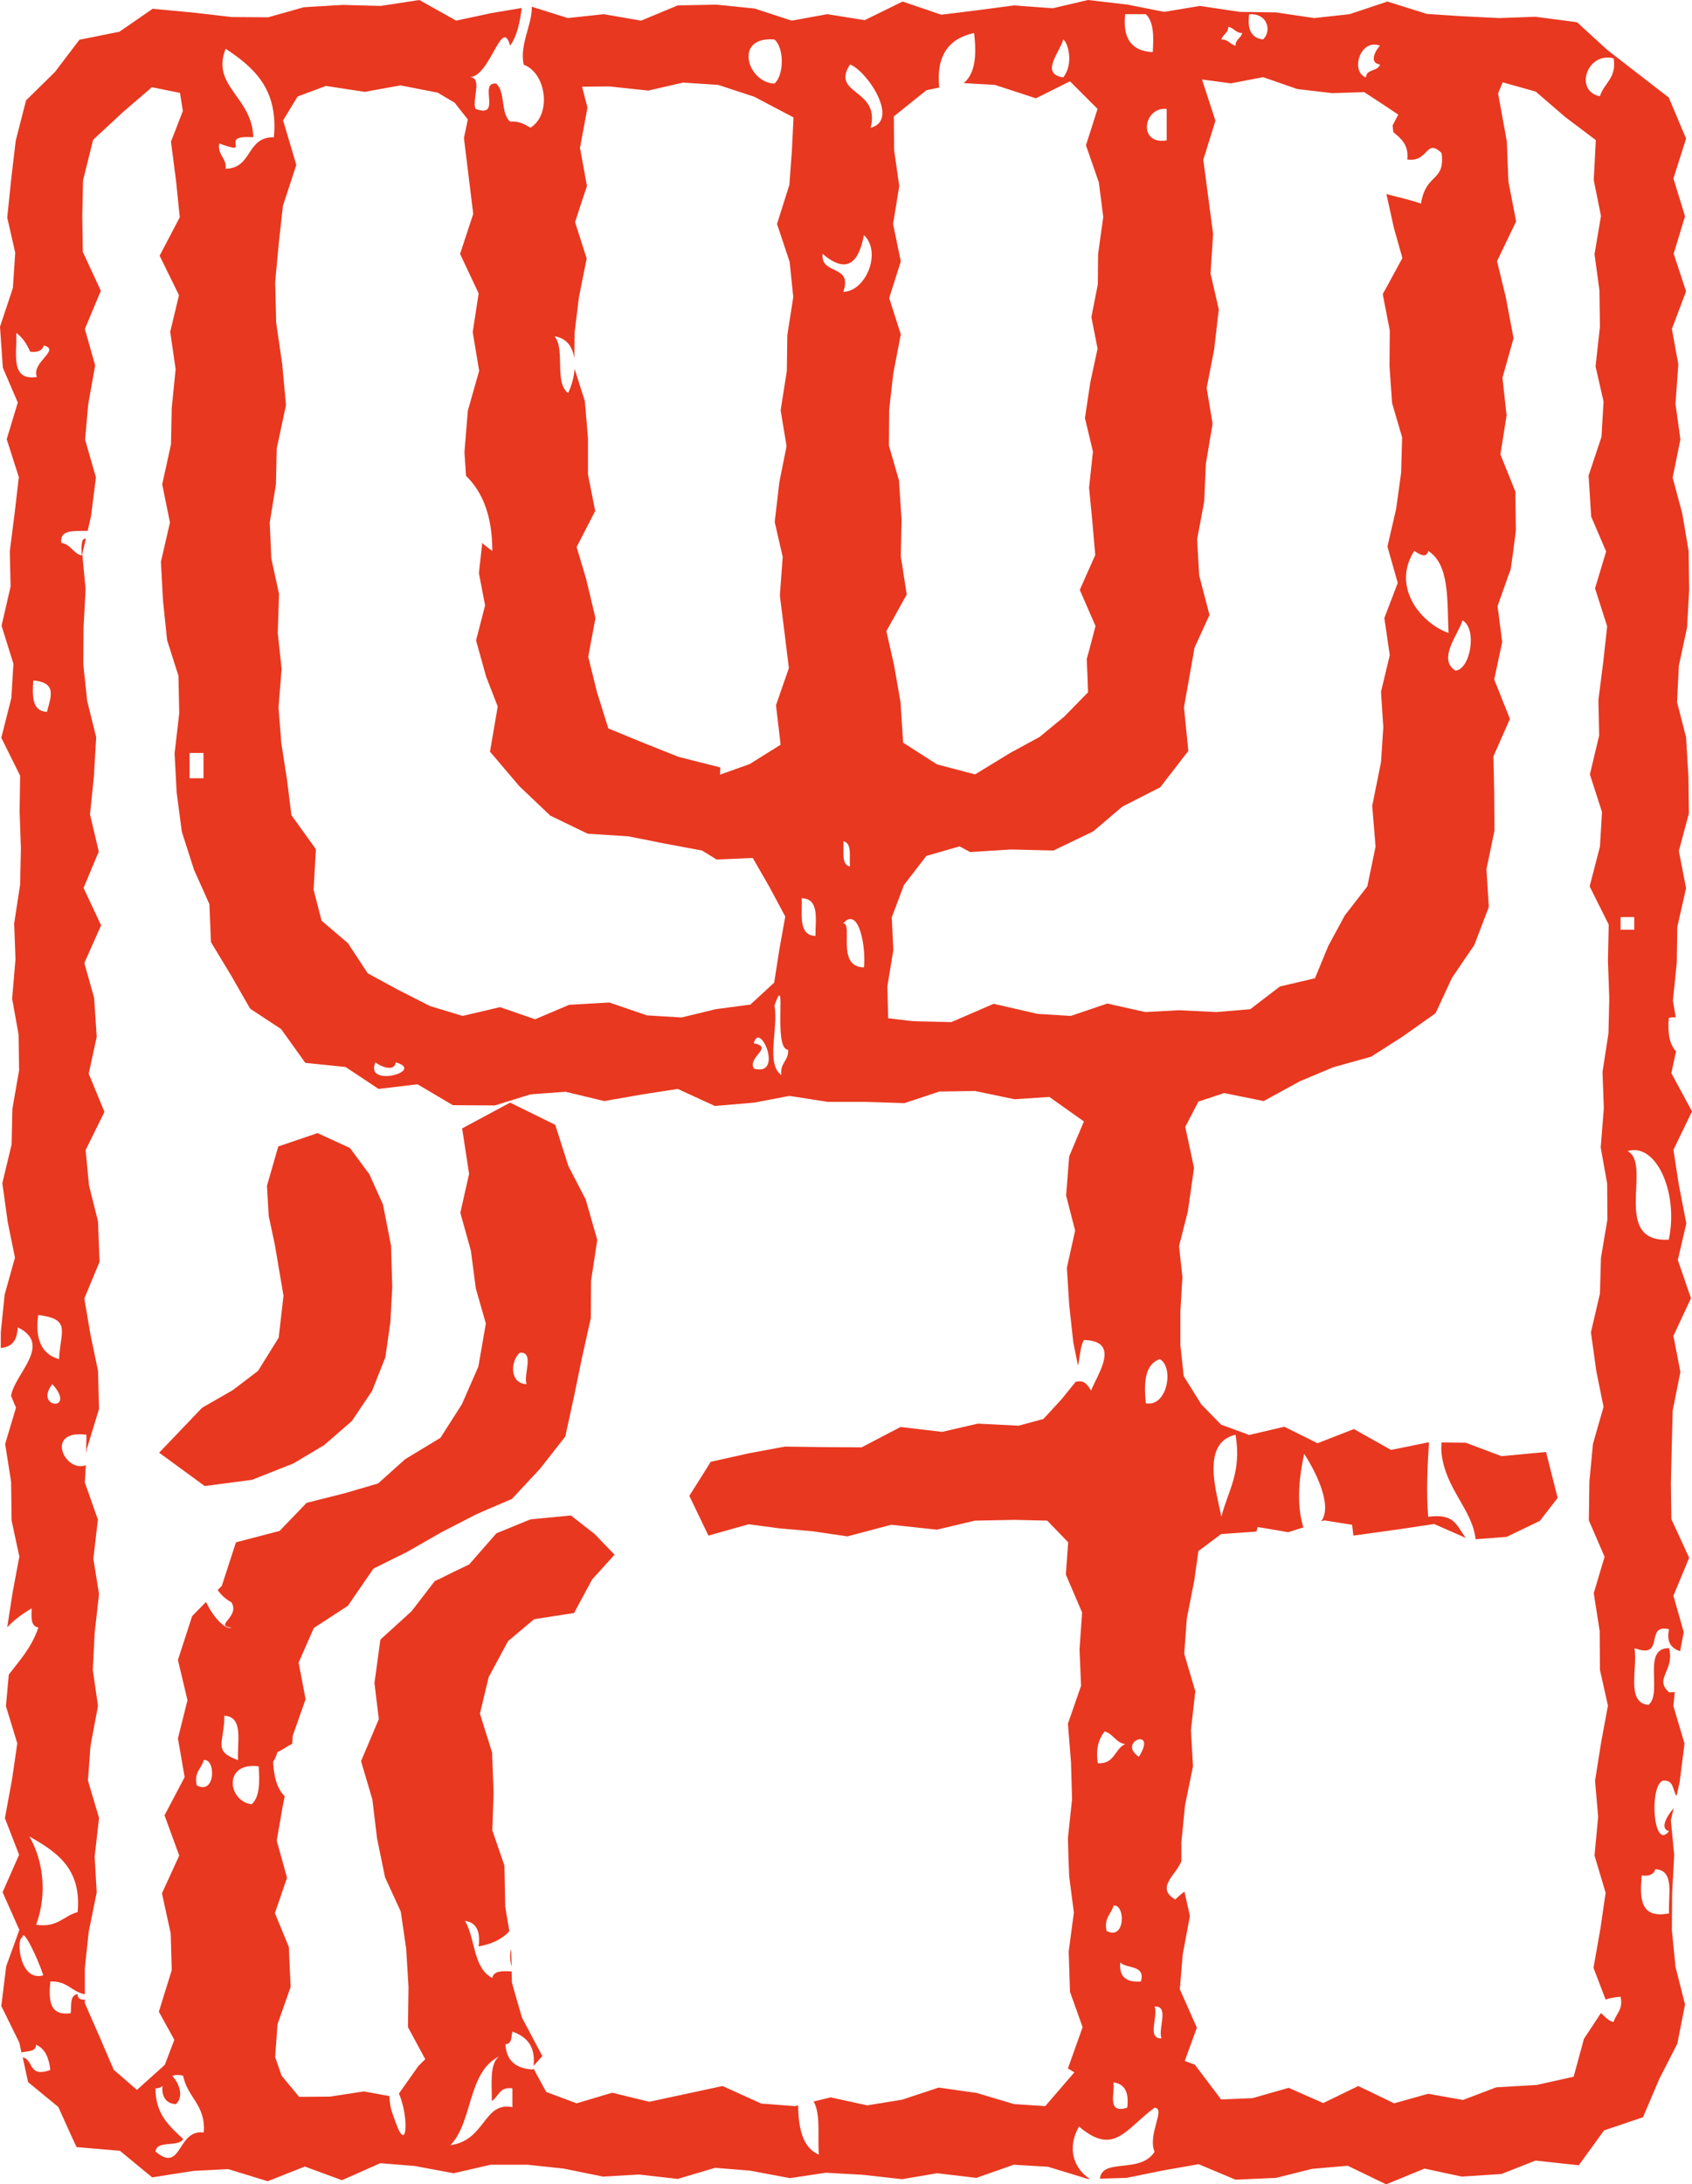 <svg xmlns="http://www.w3.org/2000/svg" id="_レイヤー_2" data-name="レイヤー_2" viewBox="0 0 65.61 84.65"><defs><style>.cls-1{fill:#e83820}</style></defs><g id="artwork"><path d="m6.171 56.297 1.666-1.743 1.189-.682.98-.746.8-1.286.187-1.625-.338-1.991-.235-1.099-.068-1.173.438-1.523 1.522-.518 1.257.576.754 1.019.526 1.169.314 1.599.047 1.61-.074 1.36-.192 1.352-.52 1.313-.783 1.164-1.07.928-1.195.713-1.607.635-1.832.239z" class="cls-1"/><path d="m59.95 56.27-1.73.16-1.38-.52-.94-.01c-.01.16-.02.3 0 .44.17 1.39 1.18 2.14 1.32 3.31l1.2-.09 1.29-.62.69-.89zM19.82 75.52c-.05.19-.06.42.02.69zm40.13-19.25-1.73.16-1.38-.52-.94-.01c-.01.16-.02.3 0 .44.17 1.39 1.18 2.14 1.32 3.31l1.2-.09 1.29-.62.69-.89zm0 0-1.73.16-1.38-.52-.94-.01c-.01.16-.02.3 0 .44.17 1.39 1.18 2.14 1.32 3.31l1.2-.09 1.29-.62.69-.89zM19.82 75.52c-.05.19-.06.42.02.69zm40.13-19.25-1.73.16-1.38-.52-.94-.01c-.01.16-.02.3 0 .44.17 1.39 1.18 2.14 1.32 3.31l1.2-.09 1.29-.62.69-.89zm0 0-1.73.16-1.38-.52-.94-.01c-.01.16-.02.3 0 .44.17 1.39 1.18 2.14 1.32 3.31l1.2-.09 1.29-.62.69-.89zM19.82 75.52c-.05.19-.06.42.02.69zm40.13-19.25-1.73.16-1.38-.52-.94-.01c-.01.16-.02.3 0 .44.17 1.39 1.18 2.14 1.32 3.31l1.2-.09 1.29-.62.69-.89zm0 0-1.73.16-1.38-.52-.94-.01c-.01.16-.02.3 0 .44.17 1.39 1.18 2.14 1.32 3.31l1.2-.09 1.29-.62.69-.89zM19.82 75.52c-.05.19-.06.42.02.69zm40.13-19.25-1.73.16-1.38-.52-.94-.01c-.01.16-.02.3 0 .44.17 1.39 1.18 2.14 1.32 3.31l1.2-.09 1.29-.62.69-.89zm0 0-1.73.16-1.38-.52-.94-.01c-.01.16-.02.3 0 .44.17 1.39 1.18 2.14 1.32 3.31l1.2-.09 1.29-.62.69-.89zM19.82 75.52c-.05.19-.06.42.02.69zm40.13-19.25-1.73.16-1.38-.52-.94-.01c-.01.16-.02.3 0 .44.17 1.39 1.18 2.14 1.32 3.31l1.2-.09 1.29-.62.69-.89zm0 0-1.73.16-1.38-.52-.94-.01c-.01.16-.02.3 0 .44.17 1.39 1.18 2.14 1.32 3.31l1.2-.09 1.29-.62.69-.89zM19.82 75.52c-.05.19-.06.42.02.69zm40.13-19.25-1.73.16-1.38-.52-.94-.01c-.01.16-.02.3 0 .44.17 1.39 1.18 2.14 1.32 3.31l1.2-.09 1.29-.62.69-.89zm0 0-1.73.16-1.38-.52-.94-.01c-.01.16-.02.3 0 .44.17 1.39 1.18 2.14 1.32 3.31l1.2-.09 1.29-.62.69-.89zM19.82 75.52c-.05.19-.06.42.02.69zm40.13-19.25-1.73.16-1.38-.52-.94-.01c-.01.16-.02.3 0 .44.17 1.39 1.18 2.14 1.32 3.31l1.2-.09 1.29-.62.69-.89zm0 0-1.73.16-1.38-.52-.94-.01c-.01.16-.02.3 0 .44.17 1.39 1.18 2.14 1.32 3.31l1.2-.09 1.29-.62.69-.89zM19.82 75.52c-.05.19-.06.42.02.69zm40.13-19.25-1.73.16-1.38-.52-.94-.01c-.01.16-.02.3 0 .44.17 1.39 1.18 2.14 1.32 3.31l1.2-.09 1.29-.62.69-.89zm0 0-1.73.16-1.38-.52-.94-.01c-.01.16-.02.3 0 .44.17 1.39 1.18 2.14 1.32 3.31l1.2-.09 1.29-.62.69-.89zM19.82 75.52c-.05.19-.06.42.02.69zm40.13-19.25-1.73.16-1.38-.52-.94-.01c-.01.16-.02.3 0 .44.17 1.39 1.18 2.14 1.32 3.31l1.2-.09 1.29-.62.69-.89zm0 0-1.73.16-1.38-.52-.94-.01c-.01.16-.02.3 0 .44.17 1.39 1.18 2.14 1.32 3.31l1.2-.09 1.29-.62.69-.89zM19.82 75.52c-.05.19-.06.42.02.69zm40.13-19.25-1.73.16-1.38-.52-.94-.01c-.01.16-.02.3 0 .44.17 1.39 1.18 2.14 1.32 3.31l1.2-.09 1.29-.62.69-.89zm0 0-1.73.16-1.38-.52-.94-.01c-.01.16-.02.3 0 .44.17 1.39 1.18 2.14 1.32 3.31l1.2-.09 1.29-.62.69-.89zM19.82 75.52c-.05.19-.06.42.02.69zm40.13-19.25-1.73.16-1.38-.52-.94-.01c-.01.16-.02.3 0 .44.17 1.39 1.18 2.14 1.32 3.31l1.2-.09 1.29-.62.69-.89zm0 0-1.73.16-1.38-.52-.94-.01c-.01.16-.02.3 0 .44.17 1.39 1.18 2.14 1.32 3.31l1.2-.09 1.29-.62.69-.89zM19.82 75.52c-.05.19-.06.42.02.69zm40.13-19.25-1.73.16-1.38-.52-.94-.01c-.01.16-.02.3 0 .44.17 1.39 1.18 2.14 1.32 3.31l1.2-.09 1.29-.62.69-.89zm0 0-1.73.16-1.38-.52-.94-.01c-.01.16-.02.3 0 .44.17 1.39 1.18 2.14 1.32 3.31l1.2-.09 1.29-.62.69-.89zM19.82 75.52c-.05.19-.06.42.02.69zm40.13-19.25-1.73.16-1.38-.52-.94-.01c-.01.16-.02.3 0 .44.17 1.39 1.18 2.14 1.32 3.31l1.2-.09 1.29-.62.69-.89zm0 0-1.73.16-1.38-.52-.94-.01c-.01.16-.02.3 0 .44.17 1.39 1.18 2.14 1.32 3.31l1.2-.09 1.29-.62.69-.89zM19.82 75.52c-.05.19-.06.42.02.69zm40.13-19.25-1.73.16-1.38-.52-.94-.01c-.01.16-.02.3 0 .44.17 1.39 1.18 2.14 1.32 3.31l1.2-.09 1.29-.62.69-.89zm0 0-1.73.16-1.38-.52-.94-.01c-.01.16-.02.3 0 .44.17 1.39 1.18 2.14 1.32 3.31l1.2-.09 1.29-.62.69-.89zM19.82 75.52c-.05.19-.06.42.02.69zm40.13-19.25-1.73.16-1.38-.52-.94-.01c-.01.16-.02.3 0 .44.17 1.39 1.18 2.14 1.32 3.31l1.2-.09 1.29-.62.69-.89zm0 0-1.73.16-1.38-.52-.94-.01c-.01.16-.02.3 0 .44.17 1.39 1.18 2.14 1.32 3.31l1.2-.09 1.29-.62.69-.89zM19.82 75.52c-.05.19-.06.42.02.69zm40.13-19.25-1.73.16-1.38-.52-.94-.01c-.01.16-.02.3 0 .44.17 1.39 1.18 2.14 1.32 3.31l1.2-.09 1.29-.62.69-.89zm0 0-1.73.16-1.38-.52-.94-.01c-.01.16-.02.3 0 .44.17 1.39 1.18 2.14 1.32 3.31l1.2-.09 1.29-.62.69-.89zM19.82 75.52c-.05.19-.06.42.02.69zm40.13-19.25-1.73.16-1.38-.52-.94-.01c-.01.16-.02.3 0 .44.17 1.39 1.18 2.14 1.32 3.31l1.2-.09 1.29-.62.69-.89zm0 0-1.73.16-1.38-.52-.94-.01c-.01.16-.02.3 0 .44.17 1.39 1.18 2.14 1.32 3.31l1.2-.09 1.29-.62.69-.89zM19.82 75.52c-.05.19-.06.42.02.69zm40.13-19.25-1.73.16-1.38-.52-.94-.01c-.01.16-.02.3 0 .44.17 1.39 1.18 2.14 1.32 3.31l1.2-.09 1.29-.62.69-.89zm0 0-1.73.16-1.38-.52-.94-.01c-.01.16-.02.3 0 .44.17 1.39 1.18 2.14 1.32 3.31l1.2-.09 1.29-.62.69-.89zM19.82 75.52c-.05.19-.06.42.02.69zm40.13-19.25-1.73.16-1.38-.52-.94-.01c-.01.16-.02.3 0 .44.17 1.39 1.18 2.14 1.32 3.31l1.2-.09 1.29-.62.69-.89zm0 0-1.73.16-1.38-.52-.94-.01c-.01.16-.02.3 0 .44.17 1.39 1.18 2.14 1.32 3.31l1.2-.09 1.29-.62.69-.89zM19.82 75.52c-.05.19-.06.42.02.69zm40.13-19.25-1.73.16-1.38-.52-.94-.01c-.01.16-.02.3 0 .44.17 1.39 1.18 2.14 1.32 3.31l1.2-.09 1.29-.62.69-.89zm0 0-1.73.16-1.38-.52-.94-.01c-.01.16-.02.3 0 .44.17 1.39 1.18 2.14 1.32 3.31l1.2-.09 1.29-.62.69-.89zM19.82 75.52c-.05.19-.06.42.02.69zm40.13-19.25-1.73.16-1.38-.52-.94-.01c-.01.16-.02.3 0 .44.17 1.39 1.18 2.14 1.32 3.31l1.2-.09 1.29-.62.69-.89zm0 0-1.73.16-1.38-.52-.94-.01c-.01.16-.02.3 0 .44.17 1.39 1.18 2.14 1.32 3.31l1.2-.09 1.29-.62.69-.89zM19.82 75.52c-.05.19-.06.42.02.69zm40.13-19.25-1.73.16-1.38-.52-.94-.01c-.01.16-.02.3 0 .44.17 1.39 1.18 2.14 1.32 3.31l1.2-.09 1.29-.62.69-.89zm0 0-1.73.16-1.38-.52-.94-.01c-.01.16-.02.3 0 .44.17 1.39 1.18 2.14 1.32 3.31l1.2-.09 1.29-.62.69-.89zM19.82 75.52c-.05.19-.06.42.02.69zm0 0c-.05.19-.06.42.02.69zm40.13-19.25-1.73.16-1.38-.52-.94-.01c-.01.16-.02.3 0 .44.17 1.39 1.18 2.14 1.32 3.31l1.2-.09 1.29-.62.69-.89zm0 0-1.73.16-1.38-.52-.94-.01c-.01.16-.02.3 0 .44.17 1.39 1.18 2.14 1.32 3.31l1.2-.09 1.29-.62.69-.89zM19.82 75.52c-.05.19-.06.42.02.69zm0 0c-.05.19-.06.42.02.69zm40.13-19.25-1.73.16-1.38-.52-.94-.01c-.01.16-.02.3 0 .44.17 1.39 1.18 2.14 1.32 3.31l1.2-.09 1.29-.62.69-.89zm0 0-1.73.16-1.38-.52-.94-.01c-.01.16-.02.3 0 .44.17 1.39 1.18 2.14 1.32 3.31l1.2-.09 1.29-.62.69-.89zM19.82 75.52c-.05.19-.06.42.02.69zm0 0c-.05.19-.06.42.02.69zm40.13-19.25-1.73.16-1.38-.52-.94-.01c-.01.16-.02.3 0 .44.17 1.39 1.18 2.14 1.32 3.31l1.2-.09 1.29-.62.69-.89zm0 0-1.73.16-1.38-.52-.94-.01c-.01.16-.02.3 0 .44.17 1.39 1.18 2.14 1.32 3.31l1.2-.09 1.29-.62.69-.89zM19.82 75.52c-.05.19-.06.42.02.69zm0 0c-.05.19-.06.42.02.69zm40.13-19.25-1.73.16-1.38-.52-.94-.01c-.01.16-.02.3 0 .44.17 1.39 1.18 2.14 1.32 3.31l1.2-.09 1.29-.62.69-.89zm0 0-1.73.16-1.38-.52-.94-.01c-.01.16-.02.3 0 .44.17 1.39 1.18 2.14 1.32 3.31l1.2-.09 1.29-.62.69-.89zM19.82 75.52c-.05.19-.06.42.02.69zm0 0c-.05.19-.06.42.02.69zm40.13-19.25-1.73.16-1.38-.52-.94-.01c-.01.16-.02.3 0 .44.17 1.39 1.18 2.14 1.32 3.31l1.2-.09 1.29-.62.69-.89zm0 0-1.73.16-1.38-.52-.94-.01c-.01.16-.02.3 0 .44.17 1.39 1.18 2.14 1.32 3.31l1.2-.09 1.29-.62.69-.89zM19.82 75.52c-.05.19-.06.42.02.69zm0 0c-.05.19-.06.42.02.69zm40.13-19.25-1.73.16-1.38-.52-.94-.01c-.01.16-.02.3 0 .44.17 1.39 1.18 2.14 1.32 3.31l1.2-.09 1.29-.62.69-.89zm0 0-1.73.16-1.38-.52-.94-.01c-.01.16-.02.3 0 .44.17 1.39 1.18 2.14 1.32 3.31l1.2-.09 1.29-.62.69-.89zM19.82 75.52c-.05.19-.06.42.02.69zm0 0c-.05.19-.06.42.02.69zm40.13-19.25-1.73.16-1.38-.52-.94-.01c-.01.16-.02.3 0 .44.17 1.39 1.18 2.14 1.32 3.31l1.2-.09 1.29-.62.69-.89zm0 0-1.73.16-1.38-.52-.94-.01c-.01.16-.02.3 0 .44.17 1.39 1.18 2.14 1.32 3.31l1.2-.09 1.29-.62.69-.89zM19.82 75.52c-.05.19-.06.42.02.69zm0 0c-.05.19-.06.42.02.69zm40.13-19.25-1.73.16-1.38-.52-.94-.01c-.01.16-.02.3 0 .44.17 1.39 1.18 2.14 1.32 3.31l1.2-.09 1.29-.62.69-.89zm0 0-1.73.16-1.38-.52-.94-.01c-.01.16-.02.3 0 .44.17 1.39 1.18 2.14 1.32 3.31l1.2-.09 1.29-.62.69-.89zM19.82 75.52c-.05.19-.06.42.02.69zm0 0c-.05.19-.06.42.02.69zm40.13-19.25-1.73.16-1.38-.52-.94-.01c-.01.16-.02.3 0 .44.17 1.39 1.18 2.14 1.32 3.31l1.2-.09 1.29-.62.69-.89zm0 0-1.73.16-1.38-.52-.94-.01c-.01.16-.02.3 0 .44.17 1.39 1.18 2.14 1.32 3.31l1.2-.09 1.29-.62.69-.89zM19.82 75.52c-.05.19-.06.42.02.69zm0 0c-.05.19-.06.42.02.69zm40.13-19.25-1.73.16-1.38-.52-.94-.01c-.01.16-.02.3 0 .44.17 1.39 1.18 2.14 1.32 3.31l1.2-.09 1.29-.62.69-.89zm0 0-1.73.16-1.38-.52-.94-.01c-.01.16-.02.3 0 .44.17 1.39 1.18 2.14 1.32 3.31l1.2-.09 1.29-.62.69-.89zM19.82 75.52c-.05.19-.06.42.02.69zm45.24-26.69.33-1.42-.29-1.49-.21-1.36.72-1.49-.8-1.48.18-.85c-.26-.28-.33-.73-.28-1.29.11-.03.2-.03.27-.02l-.11-.66.15-1.46.02-1.39.34-1.5-.28-1.44.39-1.46-.02-1.45-.09-1.5-.35-1.36.07-1.41.32-1.49.08-1.46-.02-1.49-.25-1.47-.37-1.38.3-1.48-.19-1.38.11-1.53-.25-1.37.55-1.46-.48-1.46.44-1.45-.45-1.46.49-1.55-.67-1.59-1.28-.99-1.11-.86L61.15.86 59.54.65 58.13.7 56.7.63 55.33.54 53.8.06l-1.47.49-1.37.15-1.49-.22-1.4-.02-1.54-.23-1.39.23-1.41-.28L42.19 0l-1.37.32-1.5-.11-1.44.19-1.38.17L35 .06l-1.47.72-1.45-.23L30.7.8 29.26.33 27.78.18l-1.5.03-1.42.59-1.45-.25-1.39.15-1.4-.44c.03.67-.49 1.48-.31 2.25.86.31 1.1 1.91.26 2.44-.21-.13-.44-.26-.79-.24-.38-.32-.17-1.16-.54-1.47-.71-.08.25 1.37-.8.98-.15-.35.29-1.23-.23-1.23.81-.02 1.25-2.39 1.57-1.22.27-.37.38-.9.45-1.46l-1.19.2-1.35.29-1.43-.8-1.5.23-1.47-.04-1.51.09-1.38.39L8.98.66 7.52.49 5.92.34l-1.29.89-1.55.31-.95 1.25-1.12 1.1-.4 1.56-.17 1.44-.16 1.54.31 1.36-.09 1.37-.5 1.5.11 1.59.58 1.35-.43 1.42.47 1.47-.16 1.38-.19 1.49.03 1.37-.35 1.52.46 1.47-.08 1.33-.39 1.54.73 1.47-.02 1.39.05 1.42-.03 1.41-.23 1.5.05 1.4-.13 1.52.25 1.39.02 1.39-.26 1.49-.03 1.38-.36 1.5.21 1.51.28 1.38-.4 1.43-.15 1.47v.6c.36-.04.62-.19.66-.8 1.38.67-.15 1.82-.26 2.66l.19.45-.42 1.41.23 1.46.02 1.51.3 1.39-.26 1.39-.21 1.35c.28-.29.6-.53.95-.73-.02.35-.04.7.26.74-.28.82-.78 1.33-1.15 1.83l-.11 1.22.44 1.44-.2 1.38-.28 1.52.55 1.42-.64 1.45.65 1.46-.51 1.41-.19 1.54.7 1.42.08.38c.23-.06.57-.02.57-.3.36.16.5.52.55.98-.87.31-.64-.41-1.07-.49l.21.96 1.17.96.46 1.02.25.54h.04l1.64.14 1.25 1.03 1.6-.25 1.35-.07 1.53.47 1.44-.57 1.44.53 1.49-.66 1.34.11 1.5.28 1.44-.33h1.42l1.41.15 1.52.31 1.4-.08 1.5.17 1.45-.43 1.36.11 1.54.29 1.39-.21 1.43.08 1.53.17 1.36-.23 1.52.18 1.45-.51 1.33.08 1.54.47h.08c-.64-.41-.89-1.22-.42-2.03 1.36 1.16 1.8.1 2.93-.73.45.03-.28 1.02 0 1.71-.56.87-2.02.22-2.12 1.04l1.03-.03 1.43-.29 1.37-.24 1.43.6 1.57-.07 1.4-.35 1.38-.12 1.49.72 1.49-.61 1.44.31 1.54-.1 1.32-.52 1.68.18.98-1.35 1.51-.51.63-1.48.7-1.37.3-1.52-.37-1.46-.14-1.42.01-1.43.08-1.48-.13-1.35.11-.47c-.29.34-.54.81-.18.89-.6.79-.78-1.67-.26-1.95.46-.06.39.37.55.59l.12-.53.19-1.5-.43-1.45.05-.55c-.06.01-.14.02-.22.01-.6-.53.23-.83 0-1.71-1.07-.01-.23 1.75-.8 2.2-.88-.08-.41-1.41-.54-2.2 1.22.46.37-.97 1.34-.73-.11.52.1.74.43.85l.14-.74-.4-1.41.61-1.47-.69-1.5-.02-1.38.07-2.82.3-1.5-.27-1.4.68-1.46zm-1.4 23.85c.3.04.47-.05.53-.24.76.03.49 1.01.53 1.71-1.13.22-1.14-.59-1.06-1.47m-.82-37.14h.53v.49h-.53zm-.27-33.28c.13.77-.38.96-.53 1.47-1-.19-.52-1.73.53-1.47m-5.86 21.78c.58.32.31 1.9-.27 1.95-.73-.44.15-1.47.27-1.95m-1.87-2.69c.23.15.48.29.54 0 .84.53.73 1.93.79 3.18-1.08-.38-2.22-1.79-1.33-3.18M53.51 1.77c-.19.2-.43.67 0 .73-.07.27-.54.17-.54.5-.61-.2-.25-1.52.54-1.23M48.44.55c.75-.04.87.69.53.98-.47-.06-.61-.43-.53-.98m-.81.49c.22.04.28.24.54.24-.05.2-.26.24-.26.49-.22-.05-.28-.25-.55-.24.06-.2.27-.25.27-.49m-2.39 3.18v1.22c-1.13.19-.91-1.31 0-1.22M44.43.55c.31.29.31.86.27 1.47-.85-.04-1.17-.56-1.07-1.47zm.56 29.96 1.09-1.41-.17-1.69.21-1.18.2-1.13.58-1.27-.4-1.53-.08-1.4.19-1.01.09-.49v-.09l.06-1.34.26-1.55-.23-1.38.29-1.49.18-1.56-.32-1.39.1-1.53-.38-2.88.47-1.51-.52-1.6 1.12.15 1.25-.24 1.32.46 1.36.16 1.24-.04.61.4.71.47-.22.42.03.27h.01c.3.25.59.49.53 1.05.84.12.71-.85 1.33-.25.14 1.15-.6.74-.8 1.96-.42-.15-.9-.25-1.34-.37l.29 1.31.33 1.17-.63 1.16-.13.23.02.13.25 1.28-.01 1.39.1 1.43.39 1.33-.04 1.37-.19 1.39-.34 1.47.4 1.41-.52 1.36.21 1.44-.34 1.42.09 1.37-.09 1.36-.34 1.69.13 1.58-.32 1.54-.87 1.12-.64 1.18-.52 1.26-1.36.32-1.15.88-1.31.11-1.45-.07-1.31.07-1.47-.33-1.42.48-1.29-.08-1.7-.39-1.64.71-1.26-.03-.22-.01h-.03l-.19-.02-.25-.03-.5-.06-.03-1.24.23-1.4-.06-1.27.47-1.25.87-1.13 1.29-.37.41.22 1.58-.1 1.65.04 1.54-.74 1.13-.96zM41.23 1.53c.19.13.41.94 0 1.47-.91-.14-.15-.95 0-1.47m-6.3 20.03.03-1.45-.02-.25-.01-.15-.07-1.09-.39-1.35.01-1.4.16-1.41.29-1.5-.45-1.41.45-1.42-.3-1.45.24-1.47-.2-1.4-.01-1.3 1.26-1.01.5-.11c-.13-1.23.37-1.9 1.35-2.11.11.87.04 1.58-.4 1.94l1.21.07 1.59.52 1.32-.66 1.07 1.07-.45 1.41.5 1.44.17 1.34-.2 1.44-.01 1.17-.25 1.27.24 1.22-.28 1.3-.21 1.39.31 1.3-.15 1.4.13 1.34.11 1.27-.6 1.35.61 1.4-.23.88-.11.4.03.71.02.58-.92.94-.96.79-1.14.62-1.36.83-1.48-.39-1.31-.84-.1-1.56-.25-1.44-.3-1.32.79-1.42zM32.96 2.5c.66.24 1.94 2.17.8 2.45.39-1.52-1.56-1.27-.8-2.45m.54 6.61c.7.66.08 2.18-.8 2.2.38-1.08-.9-.64-.8-1.47.94.8 1.4.34 1.6-.73m-.54 24.47c-.36-.07-.22-.61-.26-.98.36.08.22.61.26.98m-.26 2.2c.61-.69.89.97.8 1.71-1.09-.02-.41-1.68-.8-1.71m-1.61-.97c.69.02.53.81.53 1.46-.67-.02-.51-.82-.53-1.46M30.03 1.53c.38.32.38 1.38 0 1.71-1.04-.03-1.61-1.84 0-1.71m-7.76 12.36.01-.99.17-1.39.3-1.49-.38-1.19-.07-.22.2-.62.26-.78-.27-1.48.29-1.56-.21-.81 1.06-.01 1.51.16 1.35-.31 1.36.09 1.4.46 1.52.8-.06 1.24-.1 1.37-.48 1.52.49 1.47.14 1.36-.23 1.48-.02 1.39-.24 1.52.23 1.39-.28 1.4-.18 1.54.31 1.35-.11 1.5.18 1.43.17 1.38-.5 1.44.18 1.53-1.2.75-1.15.41.01-.28-1.62-.41-1.33-.53-1.39-.57-.44-1.4-.34-1.38.28-1.5-.36-1.51-.37-1.24.72-1.4-.28-1.41v-1.4l-.12-1.44-.4-1.26c-.02.33-.12.67-.25.94-.55-.39-.1-1.71-.53-2.2.49.08.71.43.77.86m7.76 25.08c.52-1.49-.08 1.7.53 1.71.03.44-.33.51-.26.98-.62-.42-.1-1.87-.27-2.69M10.81 9.43l.16-1.45.52-1.59-.5-1.68-.02-.03.57-.94 1.1-.41 1.5.23 1.39-.25 1.44.28.66.39.51.65-.15.72.36 2.94-.51 1.55.72 1.53-.23 1.5.25 1.5-.44 1.55-.13 1.6.06.92c.68.66 1.02 1.62 1.02 2.91-.14-.1-.27-.19-.39-.31l-.13 1.17.24 1.25-.35 1.36.39 1.4.45 1.16-.3 1.75 1.14 1.34 1.2 1.14 1.45.7 1.57.1 1.46.29 1.4.26.57.35 1.4-.06.65 1.13.61 1.14-.23 1.28-.2 1.28-.92.85-1.35.18-1.32.32-1.34-.08-1.46-.5-1.56.09-1.32.56-1.36-.47-1.45.34-1.26-.38-1.26-.64-1.16-.63-.77-1.17-1.02-.87-.31-1.2.09-1.57-.95-1.32-.17-1.37-.22-1.41-.11-1.39.12-1.5-.15-1.39.05-1.51-.3-1.38-.06-1.39.24-1.48.03-1.39.36-1.68-.15-1.61-.23-1.58-.04-1.58zm18.42 31c.23-.91 1.18 1.32 0 .98-.25-.46.8-.82 0-.98m-14.67.74c.21.17.73.38.79 0 1.18.34-1.24 1-.79 0M9.82 5.32c-.03-1.56-1.65-1.98-1.07-3.43 1.09.72 2.05 1.56 1.87 3.43-1.08-.02-.82 1.2-1.87 1.22.04-.44-.32-.51-.25-.98 1.4.51-.14-.35 1.32-.24M7.35 29.18h.54v.98h-.54zM.63 12.9c.25.18.41.44.54.73.3.04.47-.05.53-.24.67.17-.5.65-.27 1.22-1.06.16-.76-.93-.8-1.71m.66 13.47c.94.08.68.64.53 1.22-.58-.03-.57-.61-.53-1.22m.19 24.59c1.3.16.86.62.81 1.71-.69-.19-.93-.78-.81-1.71m.55 2.68c.97 1.08-.74.94 0 0M.87 75.08c.01-.4.57.75.81 1.47-.94.27-1.06-1.46-.81-1.47m.53-.49c.44-1.18.28-2.49-.26-3.42 1.04.59 2.03 1.23 1.87 2.93-.56.15-.76.61-1.61.49m4.63 8.79c.04-.46.91-.15 1.07-.49-.53-.49-1.08-.97-1.07-1.96.12 0 .2-.03.27-.09-.04.34.1.69.52.7.3-.26.16-.77-.14-1.09.09-.04.22-.06.42-.01.16.84.89 1.14.8 2.2-1.05-.13-.83 1.61-1.87.74m1.6-14.19c-.12-.52.19-.65.27-.98.47-.08.47 1.37-.27.98m1.07-2.7c.76.04.49 1.03.53 1.72-1-.36-.53-.65-.53-1.72m1.06 3.43c-.93-.11-1.12-1.65.27-1.47.04.6.05 1.18-.27 1.47m10.11 11.74c-1.12-.23-1.04 1.29-2.4 1.47.87-.91.66-2.82 1.87-3.43-.37.32-.26 1.07-.27 1.72.27-.16.28-.56.8-.49zm21.84-28.11-.55.68-.7.76-.96.26-1.58-.08-1.39.32-1.61-.19-1.51.79-1.5-.01-1.47-.02-1.4.26-1.48.33-.83 1.32.74 1.54 1.56-.44 1.2.16 1.27.11 1.36.2 1.7-.45 1.77.19 1.47-.35 1.53-.03 1.28.03.81.84-.09 1.25.63 1.47-.1 1.43.06 1.41-.51 1.47.12 1.5.04 1.43-.16 1.5.02.72.03.78.03.22.15 1.17-.2 1.51.05 1.56.49 1.37-.57 1.6.25.15-1.13 1.31-1.21-.08-1.44-.43-1.48-.21-1.42.47-1.35.22-1.42-.31-.66.16c.28.49.15 1.35.2 2.06-.64-.28-.79-1.04-.8-1.91l-.12.03-1.31-.1-1.5-.68-2.84.61-1.44-.35-1.38.41-1.18-.44-.5-.92c0 .01-.01.03-.01.05-.68-.03-1.04-.36-1.07-.98.26-.01.22-.3.27-.49.55.2.9.56.82 1.33l.34-.38-.71-1.34-.08-.15-.24-.83-.15-.53-.01-.43c-.36-.02-.7-.03-.75.25-.75-.37-.65-1.52-1.06-2.21.46.06.6.43.53.99.51-.09.91-.28 1.19-.59l-.16-.96-.03-1.58-.47-1.37.05-1.46-.06-1.56-.47-1.5.34-1.42.75-1.39 1.01-.85 1.55-.24.7-1.3.87-.96-.77-.8-.92-.72-1.57.15-1.32.54-1.06 1.21-.59.28-.56.28-.18.08-.9 1.17-1.21 1.1-.14 1.03-.09.65.08.67.09.73-.69 1.63.44 1.49.18 1.5.31 1.51.61 1.33.21 1.44.09 1.47-.02 1.57.67 1.24-.27.27-.75 1.06c.4.95.31 2.35-.12 1.14-.12-.36-.23-.52-.25-1.04l-.99-.18-1.31.2-1.2.01-.68-.82-.25-.72.09-1.27.51-1.45-.07-1.55-.54-1.31.47-1.37-.4-1.44.23-1.32.08-.4c-.31-.3-.42-.78-.45-1.33.1-.16.15-.29.16-.38.21-.08.37-.22.58-.32l.02-.31.5-1.42-.27-1.42.59-1.34 1.32-.86.99-1.44 1.31-.65 1.31-.75 1.32-.68.04-.02.57-.25.82-.35 1.09-1.17.98-1.25.34-1.56.3-1.46.35-1.57.01-1.45.24-1.58-.45-1.57-.67-1.29-.51-1.6-1.75-.86-1.86 1 .27 1.76-.34 1.51.41 1.47.19 1.46.39 1.36-.29 1.67-.64 1.46-.83 1.3-1.37.83-1.05.94-1.3.38-1.47.37-1.05 1.09-1.69.44-.55 1.69-.16.16c.14.19.31.36.53.47.36.56-.7.92 0 .98-.22.11-.71-.4-.98-.99l-.54.55-.55 1.7.37 1.56-.37 1.48.26 1.5-.78 1.48.57 1.56-.16.35-.39.85-.12.26.34 1.56.04 1.42-.5 1.61.6 1.09-.37.97-1.08.97-.9-.78-.55-1.28-.57-1.3v-.14c-.13.02-.29-.03-.28-.21-.32.04-.23.45-.27.74-.84.11-.85-.52-.79-1.23.66-.03.82.39 1.32.49.01 0 .01.01.02.01v-1.01l.15-1.42.31-1.52-.08-1.39.17-1.5L3.41 69l.1-1.35.02-.1.27-1.44-.17-1.18-.03-.21.07-1.43.17-1.52-.2-1.24-.02-.12.17-1.47.01-.04-.51-1.45.04-.67c-.81.32-1.62-1.39.02-1.18.01.23-.03.51.01.71l.01-.17.47-1.54-.04-1.48-.3-1.44-.23-1.36.59-1.42-.06-1.57-.35-1.4-.13-1.36.73-1.48-.61-1.48.31-1.43-.1-1.51-.38-1.35.65-1.46-.68-1.45.59-1.41-.34-1.44.15-1.46.09-1.53-.35-1.41-.15-1.41.01-1.44.08-1.48-.13-1.36.14-.59c-.13-.03-.2.12-.16.65-.35-.09-.41-.43-.79-.49-.08-.54.53-.45 1.02-.47l.13-.57.19-1.5-.42-1.46.12-1.37.27-1.51-.4-1.41.62-1.48-.7-1.51-.02-1.38.03-1.39.39-1.57 1.14-1.06 1.14-.98 1.09.22.11.7-.46 1.19.2 1.55.14 1.38-.78 1.49.75 1.53-.34 1.42.21 1.45-.15 1.49-.03 1.42-.34 1.55.3 1.48-.35 1.52.08 1.5.16 1.54.44 1.38.03 1.45-.18 1.56.08 1.51.2 1.52.47 1.47.6 1.34.06 1.47.78 1.29.74 1.29 1.2.79.94 1.31 1.56.16 1.28.85 1.51-.18 1.37.81 1.63.01 1.38-.43 1.36-.1 1.5.36 1.49-.26 1.36-.21 1.44.66 1.53-.13 1.36-.26 1.48.23h1.43l1.55.05 1.36-.45 1.38-.02 1.53.32 1.35-.09 1.34.95-.57 1.35-.12 1.52.35 1.36-.32 1.44.09 1.44.16 1.46.18.89c.08-.33.08-.73.23-.99 1.49.03.48 1.4.28 1.96-.22-.37-.36-.39-.6-.34m-21.29.09c-.67-.02-.63-.91-.26-1.22.58-.04.12.87.26 1.22M42.83 67.1c.35.09.42.43.8.49-.42.19-.4.78-1.06.74-.09-.57.04-.94.26-1.23m.08 7.73c-.11-.51.18-.65.27-.98.46-.08.47 1.37-.27.98m.8 6.85c-.8.25-.48-.54-.53-.98.46.06.6.42.53.98m.53-4.89c-.59.04-.85-.2-.8-.74.25.26.99.08.8.74m-.08-8.71c-.87-.59.75-1.17 0 0m.88 10.91c-.58.04-.12-.87-.27-1.23.59-.04.12.87.27 1.23m-.61-24.61c-.08-.81-.04-1.5.54-1.71.57.31.29 1.88-.54 1.71m18.14 23.98c-.23-.05-.34-.22-.49-.35l-.66 1-.4 1.47-1.44.32-1.56.09-1.29.49-1.35-.24-1.32.37-1.39-.67-1.36.66-1.34-.59-1.4.4-1.22.05-1.02-1.35-.39-.14.47-1.29-.66-1.49.11-1.34.28-1.5-.21-.94c-.11.07-.22.17-.36.3-.79-.46.07-.98.24-1.49v-.73l.14-1.42.31-1.52-.08-1.4.17-1.51-.43-1.45.1-1.37.29-1.47.16-1.14.88-.66 1.29-.09.08-.01.01-.04.04-.13.14.02.77.13.27.05.59-.19c-.29-.92-.15-2.02.03-2.85.3.45 1.16 1.95.66 2.62l.12-.04 1.08.17.05.42 1.8-.25 1.33-.2 1.23.54c-.39-.52-.44-.95-1.46-.82-.08-.96-.03-1.91.03-2.88h-.05l-1.42.29-1.44-.81-1.41.55-1.29-.64-.81.19-.55.13-.27-.1-.82-.3-.77-.79-.68-1.09-.13-1.21v-1.28l.08-1.35-.13-1.2.34-1.34.24-1.69-.34-1.59.51-.98 1-.33 1.53.31 1.41-.77 1.29-.54 1.47-.41 1.22-.78 1.27-.9.08-.16q0-.01.01-.02l.16-.35.39-.84.87-1.28.56-1.47-.09-1.47.31-1.49-.01-1.47-.03-1.41.64-1.45-.61-1.53.31-1.45-.18-1.39.45-1.27.06-.16.11-.79.09-.71-.02-1.51-.58-1.44.24-1.51-.16-1.46.43-1.53-.3-1.59-.34-1.4.74-1.54-.3-1.55-.06-1.55-.34-1.86.18-.43 1.28.36 1.15.99 1.18.89-.08 1.55.28 1.39-.25 1.48.19 1.4.02 1.41-.17 1.54.31 1.36-.08 1.37-.5 1.5.1 1.59.58 1.35-.43 1.43.47 1.47-.15 1.37-.19 1.49.03 1.37-.36 1.51.47 1.46-.08 1.34-.4 1.54.74 1.48-.03 1.39.03.85.02.57v.15l-.03 1.26-.23 1.49.05 1.41-.12 1.52.25 1.4.01 1.39-.25 1.48-.04 1.39-.35 1.5.21 1.51.28 1.38-.41 1.43-.14 1.47-.02 1.5.61 1.41-.42 1.41.23 1.47.01 1.5.31 1.39-.26 1.4-.24 1.51.12 1.4-.14 1.5.43 1.44-.2 1.38-.27 1.53.47 1.23c.16-.06.36-.09.58-.11.11.51-.18.65-.27.98M47.91 55.6c.25 1.46-.3 2.19-.55 3.18-.17-.91-.82-2.86.55-3.18m16.8-7.56c-2.26.13-.62-2.95-1.6-3.43 1.1-.35 1.99 1.6 1.6 3.43m-6.49 8.39-1.38-.52-.94-.01c-.01.16-.02.3 0 .44.17 1.39 1.18 2.14 1.32 3.31l1.2-.09 1.29-.62.69-.89-.45-1.78zM19.84 76.21l-.02-.69c-.05.19-.06.42.02.69m-.02-.69c-.05.19-.06.42.02.69zm40.13-19.25-1.73.16-1.38-.52-.94-.01c-.01.16-.02.3 0 .44.17 1.39 1.18 2.14 1.32 3.31l1.2-.09 1.29-.62.69-.89zm0 0-1.73.16-1.38-.52-.94-.01c-.01.16-.02.3 0 .44.17 1.39 1.18 2.14 1.32 3.31l1.2-.09 1.29-.62.69-.89zM19.82 75.52c-.05.19-.06.42.02.69zm0 0c-.05.19-.06.42.02.69zm40.13-19.25-1.73.16-1.38-.52-.94-.01c-.01.16-.02.3 0 .44.17 1.39 1.18 2.14 1.32 3.31l1.2-.09 1.29-.62.69-.89zm0 0-1.73.16-1.38-.52-.94-.01c-.01.16-.02.3 0 .44.17 1.39 1.18 2.14 1.32 3.31l1.2-.09 1.29-.62.69-.89zM19.82 75.52c-.05.19-.06.42.02.69zm0 0c-.05.19-.06.42.02.69zm40.13-19.25-1.73.16-1.38-.52-.94-.01c-.01.16-.02.3 0 .44.17 1.39 1.18 2.14 1.32 3.31l1.2-.09 1.29-.62.69-.89zm0 0-1.73.16-1.38-.52-.94-.01c-.01.16-.02.3 0 .44.17 1.39 1.18 2.14 1.32 3.31l1.2-.09 1.29-.62.69-.89zM19.82 75.52c-.05.19-.06.42.02.69zm0 0c-.05.19-.06.42.02.69zm40.13-19.25-1.73.16-1.38-.52-.94-.01c-.01.16-.02.3 0 .44.17 1.39 1.18 2.14 1.32 3.31l1.2-.09 1.29-.62.69-.89zm0 0-1.73.16-1.38-.52-.94-.01c-.01.16-.02.3 0 .44.17 1.39 1.18 2.14 1.32 3.31l1.2-.09 1.29-.62.69-.89zM19.82 75.52c-.05.19-.06.42.02.69zm0 0c-.05.19-.06.42.02.69zm40.13-19.25-1.73.16-1.38-.52-.94-.01c-.01.16-.02.3 0 .44.17 1.39 1.18 2.14 1.32 3.31l1.2-.09 1.29-.62.69-.89zm0 0-1.73.16-1.38-.52-.94-.01c-.01.16-.02.3 0 .44.17 1.39 1.18 2.14 1.32 3.31l1.2-.09 1.29-.62.69-.89zM19.82 75.52c-.05.19-.06.42.02.69zm0 0c-.05.19-.06.42.02.69zm40.13-19.25-1.73.16-1.38-.52-.94-.01c-.01.16-.02.3 0 .44.17 1.39 1.18 2.14 1.32 3.31l1.2-.09 1.29-.62.69-.89zm0 0-1.73.16-1.38-.52-.94-.01c-.01.16-.02.3 0 .44.17 1.39 1.18 2.14 1.32 3.31l1.2-.09 1.29-.62.69-.89zM19.82 75.52c-.05.19-.06.42.02.69zm0 0c-.05.19-.06.42.02.69zm40.13-19.25-1.73.16-1.38-.52-.94-.01c-.01.16-.02.3 0 .44.17 1.39 1.18 2.14 1.32 3.31l1.2-.09 1.29-.62.69-.89zm0 0-1.73.16-1.38-.52-.94-.01c-.01.16-.02.3 0 .44.17 1.39 1.18 2.14 1.32 3.31l1.2-.09 1.29-.62.69-.89zM19.82 75.52c-.05.19-.06.42.02.69zm0 0c-.05.19-.06.42.02.69zm40.13-19.25-1.73.16-1.38-.52-.94-.01c-.01.16-.02.3 0 .44.17 1.39 1.18 2.14 1.32 3.31l1.2-.09 1.29-.62.69-.89zm0 0-1.73.16-1.38-.52-.94-.01c-.01.16-.02.3 0 .44.17 1.39 1.18 2.14 1.32 3.31l1.2-.09 1.29-.62.69-.89zM19.82 75.52c-.05.19-.06.42.02.69zm0 0c-.05.19-.06.42.02.69zm40.13-19.25-1.73.16-1.38-.52-.94-.01c-.01.16-.02.3 0 .44.17 1.39 1.18 2.14 1.32 3.31l1.2-.09 1.29-.62.69-.89zm0 0-1.73.16-1.38-.52-.94-.01c-.01.16-.02.3 0 .44.17 1.39 1.18 2.14 1.32 3.31l1.2-.09 1.29-.62.69-.89zM19.82 75.52c-.05.19-.06.42.02.69zm0 0c-.05.19-.06.42.02.69zm40.13-19.25-1.73.16-1.38-.52-.94-.01c-.01.16-.02.3 0 .44.17 1.39 1.18 2.14 1.32 3.31l1.2-.09 1.29-.62.69-.89zm0 0-1.73.16-1.38-.52-.94-.01c-.01.16-.02.3 0 .44.17 1.39 1.18 2.14 1.32 3.31l1.2-.09 1.29-.62.69-.89zM19.82 75.52c-.05.19-.06.42.02.69zm40.13-19.25-1.73.16-1.38-.52-.94-.01c-.01.16-.02.3 0 .44.17 1.39 1.18 2.14 1.32 3.31l1.2-.09 1.29-.62.69-.89zm0 0-1.73.16-1.38-.52-.94-.01c-.01.16-.02.3 0 .44.17 1.39 1.18 2.14 1.32 3.31l1.2-.09 1.29-.62.69-.89zM19.82 75.52c-.05.19-.06.42.02.69zm40.13-19.25-1.73.16-1.38-.52-.94-.01c-.01.16-.02.3 0 .44.17 1.39 1.18 2.14 1.32 3.31l1.2-.09 1.29-.62.69-.89zm0 0-1.73.16-1.38-.52-.94-.01c-.01.16-.02.3 0 .44.17 1.39 1.18 2.14 1.32 3.31l1.2-.09 1.29-.62.69-.89zM19.82 75.52c-.05.19-.06.42.02.69zm40.13-19.25-1.73.16-1.38-.52-.94-.01c-.01.16-.02.3 0 .44.17 1.39 1.18 2.14 1.32 3.31l1.2-.09 1.29-.62.69-.89zm0 0-1.73.16-1.38-.52-.94-.01c-.01.16-.02.3 0 .44.17 1.39 1.18 2.14 1.32 3.31l1.2-.09 1.29-.62.69-.89zM19.82 75.52c-.05.19-.06.42.02.69zm40.13-19.25-1.73.16-1.38-.52-.94-.01c-.01.16-.02.3 0 .44.17 1.39 1.18 2.14 1.32 3.31l1.2-.09 1.29-.62.69-.89zm0 0-1.73.16-1.38-.52-.94-.01c-.01.16-.02.3 0 .44.17 1.39 1.18 2.14 1.32 3.31l1.2-.09 1.29-.62.69-.89zM19.82 75.52c-.05.19-.06.42.02.69zm40.13-19.25-1.73.16-1.38-.52-.94-.01c-.01.16-.02.3 0 .44.17 1.39 1.18 2.14 1.32 3.31l1.2-.09 1.29-.62.69-.89zm0 0-1.73.16-1.38-.52-.94-.01c-.01.16-.02.3 0 .44.17 1.39 1.18 2.14 1.32 3.31l1.2-.09 1.29-.62.69-.89zM19.82 75.52c-.05.19-.06.42.02.69zm40.13-19.25-1.73.16-1.38-.52-.94-.01c-.01.16-.02.3 0 .44.17 1.39 1.18 2.14 1.32 3.31l1.2-.09 1.29-.62.69-.89zm0 0-1.73.16-1.38-.52-.94-.01c-.01.16-.02.3 0 .44.17 1.39 1.18 2.14 1.32 3.31l1.2-.09 1.29-.62.69-.89zM19.82 75.52c-.05.19-.06.42.02.69zm40.13-19.25-1.73.16-1.38-.52-.94-.01c-.01.16-.02.3 0 .44.17 1.39 1.18 2.14 1.32 3.31l1.2-.09 1.29-.62.69-.89zm0 0-1.73.16-1.38-.52-.94-.01c-.01.16-.02.3 0 .44.17 1.39 1.18 2.14 1.32 3.31l1.2-.09 1.29-.62.69-.89zM19.82 75.52c-.05.19-.06.42.02.69zm40.13-19.25-1.73.16-1.38-.52-.94-.01c-.01.16-.02.3 0 .44.17 1.39 1.18 2.14 1.32 3.31l1.2-.09 1.29-.62.69-.89zm0 0-1.73.16-1.38-.52-.94-.01c-.01.16-.02.3 0 .44.17 1.39 1.18 2.14 1.32 3.31l1.2-.09 1.29-.62.69-.89zM19.82 75.52c-.05.19-.06.42.02.69zm40.13-19.25-1.73.16-1.38-.52-.94-.01c-.01.16-.02.3 0 .44.17 1.39 1.18 2.14 1.32 3.31l1.2-.09 1.29-.62.69-.89zm0 0-1.73.16-1.38-.52-.94-.01c-.01.16-.02.3 0 .44.17 1.39 1.18 2.14 1.32 3.31l1.2-.09 1.29-.62.69-.89zM19.82 75.52c-.05.19-.06.42.02.69zm40.13-19.25-1.73.16-1.38-.52-.94-.01c-.01.16-.02.3 0 .44.17 1.39 1.18 2.14 1.32 3.31l1.2-.09 1.29-.62.69-.89zm0 0-1.73.16-1.38-.52-.94-.01c-.01.16-.02.3 0 .44.17 1.39 1.18 2.14 1.32 3.31l1.2-.09 1.29-.62.69-.89zM19.82 75.52c-.05.19-.06.42.02.69zm40.13-19.25-1.73.16-1.38-.52-.94-.01c-.01.16-.02.3 0 .44.17 1.39 1.18 2.14 1.32 3.31l1.2-.09 1.29-.62.69-.89zm0 0-1.73.16-1.38-.52-.94-.01c-.01.16-.02.3 0 .44.17 1.39 1.18 2.14 1.32 3.31l1.2-.09 1.29-.62.69-.89zM19.82 75.52c-.05.19-.06.42.02.69zm40.13-19.25-1.73.16-1.38-.52-.94-.01c-.01.16-.02.3 0 .44.17 1.39 1.18 2.14 1.32 3.31l1.2-.09 1.29-.62.69-.89zm0 0-1.73.16-1.38-.52-.94-.01c-.01.16-.02.3 0 .44.17 1.39 1.18 2.14 1.32 3.31l1.2-.09 1.29-.62.69-.89zM19.82 75.52c-.05.19-.06.42.02.69zm40.13-19.25-1.73.16-1.38-.52-.94-.01c-.01.16-.02.3 0 .44.17 1.39 1.18 2.14 1.32 3.31l1.2-.09 1.29-.62.69-.89zm0 0-1.73.16-1.38-.52-.94-.01c-.01.16-.02.3 0 .44.17 1.39 1.18 2.14 1.32 3.31l1.2-.09 1.29-.62.69-.89zM19.82 75.52c-.05.19-.06.42.02.69zm40.13-19.25-1.73.16-1.38-.52-.94-.01c-.01.16-.02.3 0 .44.17 1.39 1.18 2.14 1.32 3.31l1.2-.09 1.29-.62.69-.89zm0 0-1.73.16-1.38-.52-.94-.01c-.01.16-.02.3 0 .44.17 1.39 1.18 2.14 1.32 3.31l1.2-.09 1.29-.62.69-.89zM19.82 75.52c-.05.19-.06.42.02.69zm40.13-19.25-1.73.16-1.38-.52-.94-.01c-.01.16-.02.3 0 .44.17 1.39 1.18 2.14 1.32 3.31l1.2-.09 1.29-.62.69-.89zm0 0-1.73.16-1.38-.52-.94-.01c-.01.16-.02.3 0 .44.17 1.39 1.18 2.14 1.32 3.31l1.2-.09 1.29-.62.69-.89zM19.82 75.52c-.05.19-.06.42.02.69zm40.13-19.25-1.73.16-1.38-.52-.94-.01c-.01.16-.02.3 0 .44.17 1.39 1.18 2.14 1.32 3.31l1.2-.09 1.29-.62.69-.89zm0 0-1.73.16-1.38-.52-.94-.01c-.01.16-.02.3 0 .44.17 1.39 1.18 2.14 1.32 3.31l1.2-.09 1.29-.62.69-.89zM19.82 75.52c-.05.19-.06.42.02.69zm40.13-19.25-1.73.16-1.38-.52-.94-.01c-.01.16-.02.3 0 .44.17 1.39 1.18 2.14 1.32 3.31l1.2-.09 1.29-.62.69-.89zm0 0-1.73.16-1.38-.52-.94-.01c-.01.16-.02.3 0 .44.17 1.39 1.18 2.14 1.32 3.31l1.2-.09 1.29-.62.69-.89zM19.82 75.52c-.05.19-.06.42.02.69zm40.13-19.25-1.73.16-1.38-.52-.94-.01c-.01.16-.02.3 0 .44.17 1.39 1.18 2.14 1.32 3.31l1.2-.09 1.29-.62.69-.89zm0 0-1.73.16-1.38-.52-.94-.01c-.01.16-.02.3 0 .44.17 1.39 1.18 2.14 1.32 3.31l1.2-.09 1.29-.62.69-.89zM19.82 75.52c-.05.19-.06.42.02.69zm40.13-19.25-1.73.16-1.38-.52-.94-.01c-.01.16-.02.3 0 .44.17 1.39 1.18 2.14 1.32 3.31l1.2-.09 1.29-.62.69-.89zm0 0-1.73.16-1.38-.52-.94-.01c-.01.16-.02.3 0 .44.17 1.39 1.18 2.14 1.32 3.31l1.2-.09 1.29-.62.69-.89zM19.82 75.52c-.05.19-.06.42.02.69zm40.13-19.25-1.73.16-1.38-.52-.94-.01c-.01.16-.02.3 0 .44.17 1.39 1.18 2.14 1.32 3.31l1.2-.09 1.29-.62.69-.89zm0 0-1.73.16-1.38-.52-.94-.01c-.01.16-.02.3 0 .44.17 1.39 1.18 2.14 1.32 3.31l1.2-.09 1.29-.62.69-.89zM19.82 75.52c-.05.19-.06.42.02.69zm40.13-19.25-1.73.16-1.38-.52-.94-.01c-.01.16-.02.3 0 .44.17 1.39 1.18 2.14 1.32 3.31l1.2-.09 1.29-.62.69-.89zm0 0-1.73.16-1.38-.52-.94-.01c-.01.16-.02.3 0 .44.17 1.39 1.18 2.14 1.32 3.31l1.2-.09 1.29-.62.69-.89zM19.82 75.52c-.05.19-.06.42.02.69zm40.13-19.25-1.73.16-1.38-.52-.94-.01c-.01.16-.02.3 0 .44.17 1.39 1.18 2.14 1.32 3.31l1.2-.09 1.29-.62.69-.89zm0 0-1.73.16-1.38-.52-.94-.01c-.01.16-.02.3 0 .44.17 1.39 1.18 2.14 1.32 3.31l1.2-.09 1.29-.62.69-.89z" class="cls-1"/></g></svg>